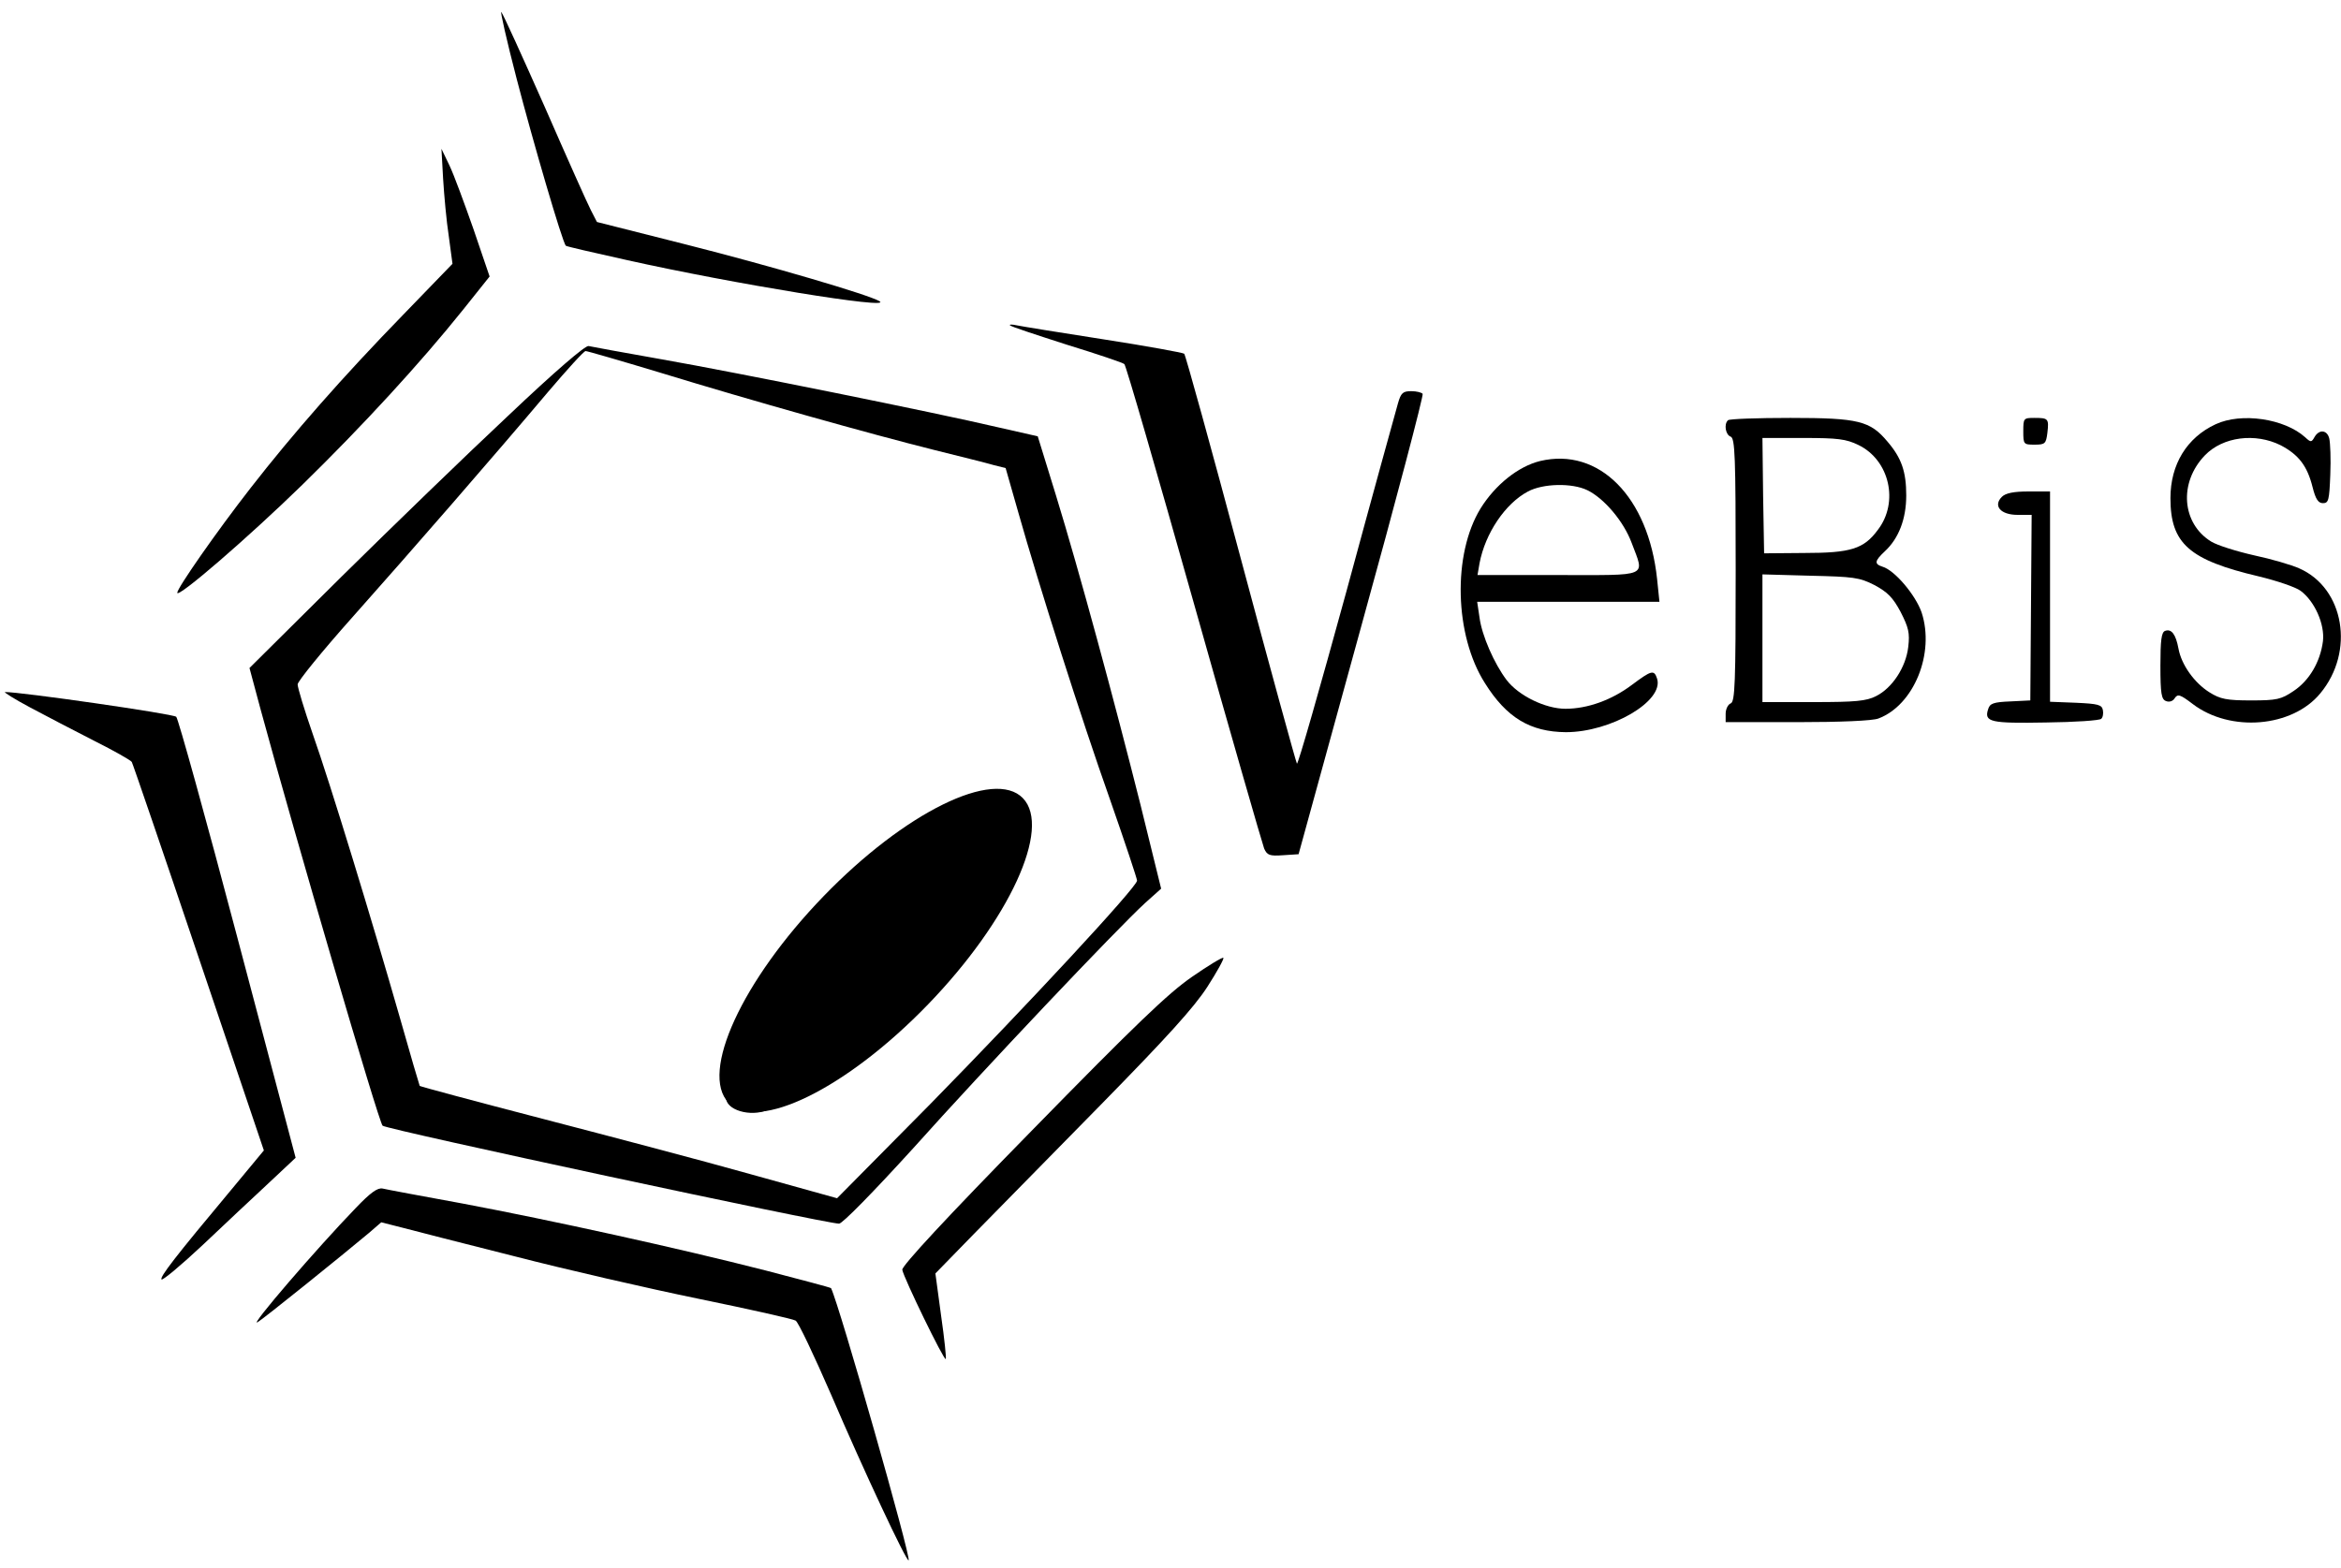 <?xml version="1.0" encoding="UTF-8" standalone="no"?>
<svg
   xmlns:dc="http://purl.org/dc/elements/1.1/"
   xmlns:cc="http://creativecommons.org/ns#"
   xmlns:rdf="http://www.w3.org/1999/02/22-rdf-syntax-ns#"
   xmlns:svg="http://www.w3.org/2000/svg"
   xmlns="http://www.w3.org/2000/svg"
   xmlns:sodipodi="http://sodipodi.sourceforge.net/DTD/sodipodi-0.dtd"
   xmlns:inkscape="http://www.inkscape.org/namespaces/inkscape"
   version="1.0"
   width="700pt"
   height="469pt"
   viewBox="0 0 700 469"
   preserveAspectRatio="xMidYMid meet"
   id="svg64"
   sodipodi:docname="logo-mono.svg"
   inkscape:version="1.0.1 (3bc2e813f5, 2020-09-07)">
  <defs
     id="defs68" />
  <sodipodi:namedview
     pagecolor="#ffffff"
     bordercolor="#666666"
     borderopacity="1"
     objecttolerance="10"
     gridtolerance="10"
     guidetolerance="10"
     inkscape:pageopacity="0"
     inkscape:pageshadow="2"
     inkscape:window-width="1848"
     inkscape:window-height="1016"
     id="namedview66"
     showgrid="false"
     inkscape:zoom="1.3272921"
     inkscape:cx="466.66667"
     inkscape:cy="282.53012"
     inkscape:window-x="72"
     inkscape:window-y="27"
     inkscape:window-maximized="1"
     inkscape:current-layer="svg64"
     inkscape:document-rotation="0" />
  <g
     transform="translate(0,469) scale(0.1,-0.1)"
     fill="#000000"
     stroke="none"
     id="g62">
    <path
       d="M1545 4454 c48 -185 137 -490 147 -499 1 -2 84 -21 183 -43 318 -71 797 -149 755 -123 -31 19 -323 105 -580 170 l-265 67 -18 35 c-10 19 -72 158 -138 309 -67 151 -125 279 -130 284 -4 5 16 -85 46 -200z"
       id="path4" />
    <path
       d="M1325 4155 c3 -49 10 -127 17 -172 l11 -82 -148 -153 c-180 -185 -330 -356 -456 -518 -102 -131 -219 -299 -219 -313 0 -18 212 165 374 323 180 176 352 363 481 524 l79 99 -48 141 c-27 77 -59 164 -72 191 l-24 50 5 -90z"
       id="path6" />
    <path
       d="M3020 3717 c3 -4 80 -29 170 -58 91 -28 168 -54 172 -58 5 -4 98 -326 208 -716 110 -391 205 -720 210 -733 9 -20 16 -23 57 -20 l46 3 188 684 c104 376 186 688 183 693 -3 4 -18 8 -34 8 -25 0 -31 -5 -40 -37 -6 -21 -76 -274 -154 -562 -79 -288 -145 -520 -148 -515 -3 5 -79 281 -168 614 -89 333 -165 608 -169 612 -3 3 -112 23 -241 43 -129 20 -246 39 -260 42 -14 3 -23 3 -20 0z"
       id="path8" />
    <path
       d="M1520 3447 c-124 -116 -349 -334 -500 -483 l-274 -272 33 -123 c104 -383 353 -1234 365 -1246 10 -11 1325 -293 1365 -293 10 0 102 94 223 227 212 237 609 656 692 732 l48 43 -62 252 c-78 310 -182 695 -253 926 l-54 175 -119 27 c-192 45 -782 164 -1004 203 -113 20 -212 38 -220 40 -9 3 -102 -77 -240 -208z m452 129 c274 -84 634 -185 818 -231 80 -20 161 -40 181 -46 l36 -9 38 -133 c61 -216 188 -616 275 -861 44 -126 80 -234 80 -240 0 -19 -326 -370 -618 -668 l-279 -282 -259 72 c-142 40 -423 114 -623 166 -200 52 -364 96 -366 98 -1 2 -28 93 -59 203 -83 290 -208 700 -261 850 -25 72 -45 138 -45 148 0 9 73 99 163 200 178 200 425 484 586 675 57 67 107 122 112 122 5 0 105 -29 221 -64z"
       id="path10" />
    <path
       d="M2988 2303 c6 -2 18 -2 25 0 6 3 1 5 -13 5 -14 0 -19 -2 -12 -5z"
       id="path12" />
    <path
       d="M3048 2282 c9 -10 19 -17 21 -16 6 5 -20 34 -30 34 -5 0 -1 -8 9 -18z"
       id="path14" />
    <path
       d="M2855 2260 c-3 -6 1 -7 9 -4 18 7 21 14 7 14 -6 0 -13 -4 -16 -10z"
       id="path16" />
    <path
       d="M2794 2224 c-18 -14 -18 -15 4 -4 12 6 22 13 22 15 0 8 -5 6 -26 -11z"
       id="path18" />
    <path
       d="M2683 2146 c-44 -35 -84 -69 -88 -76 -4 -6 31 19 77 56 93 74 104 84 97 84 -2 0 -41 -29 -86 -64z"
       id="path20" />
    <path
       d="M3062 2190 c0 -14 2 -19 5 -12 2 6 2 18 0 25 -3 6 -5 1 -5 -13z"
       id="path22" />
    <path
       d="M3032 2105 c-17 -37 -14 -45 4 -12 9 16 14 31 11 33 -2 2 -9 -7 -15 -21z"
       id="path24" />
    <path
       d="M2474 1953 c-49 -54 -95 -107 -104 -118 -8 -11 14 11 50 50 35 38 85 91 111 118 25 26 43 47 39 47 -5 0 -48 -44 -96 -97z"
       id="path26" />
    <path
       d="M2586 2023 c-6 -14 -5 -15 5 -6 7 7 10 15 7 18 -3 3 -9 -2 -12 -12z"
       id="path28" />
    <path
       d="M2981 2004 c-12 -19 -16 -32 -11 -29 11 7 43 65 36 65 -2 0 -13 -16 -25 -36z"
       id="path30" />
    <path
       d="M2881 1860 c-34 -44 -103 -124 -154 -178 -69 -74 -75 -81 -23 -32 82 79 260 290 244 290 -3 0 -33 -36 -67 -80z"
       id="path32" />
    <path
       d="M2284 1718 c-4 -7 -14 -24 -23 -38 l-15 -25 25 25 c20 21 34 50 23 50 -2 0 -6 -6 -10 -12z"
       id="path34" />
    <path
       d="M2214 1599 c-14 -28 -24 -53 -22 -55 2 -2 16 21 31 51 15 30 25 55 22 55 -3 0 -16 -23 -31 -51z"
       id="path36" />
    <path
       d="M2570 1539 l-45 -41 42 32 c38 28 60 50 51 50 -2 0 -23 -18 -48 -41z"
       id="path38" />
    <path
       d="M2175 1500 c-4 -17 -5 -34 -2 -36 2 -3 7 10 11 27 3 18 4 34 2 36 -2 3 -7 -10 -11 -27z"
       id="path40" />
    <path
       d="M2490 1481 c-14 -11 -59 -37 -100 -60 -41 -22 -71 -41 -66 -41 14 0 140 69 171 95 35 28 31 33 -5 6z"
       id="path42" />
    <path
       d="M2171 1408 c-2 -38 73 -60 124 -38 14 7 9 8 -17 4 -52 -8 -87 2 -98 29 -6 16 -9 18 -9 5z"
       id="path44" />
    <path
       d="M5167 3433 c-13 -12 -7 -44 8 -49 13 -5 15 -59 15 -399 0 -340 -2 -394 -15 -399 -8 -3 -15 -17 -15 -31 l0 -25 214 0 c127 0 226 4 243 11 106 40 169 195 129 317 -18 52 -80 126 -117 137 -25 8 -24 17 7 46 41 38 64 96 64 167 0 71 -14 112 -56 161 -52 62 -86 71 -290 71 -99 0 -184 -3 -187 -7z m390 -74 c93 -45 122 -171 58 -254 -42 -57 -81 -69 -220 -69 l-120 -1 -3 173 -2 172 122 0 c103 0 128 -3 165 -21z m48 -419 c39 -21 55 -37 78 -80 24 -47 28 -63 23 -105 -7 -61 -48 -123 -96 -147 -29 -15 -62 -18 -187 -18 l-153 0 0 191 0 191 143 -4 c129 -3 147 -5 192 -28z"
       id="path46" />
    <path
       d="M6050 3400 c0 -39 1 -40 34 -40 31 0 34 3 38 35 5 43 3 45 -39 45 -32 0 -33 -1 -33 -40z"
       id="path48" />
    <path
       d="M6625 3421 c-86 -40 -135 -120 -135 -221 0 -136 56 -185 264 -234 54 -13 110 -32 125 -43 42 -31 73 -100 67 -151 -8 -62 -41 -118 -88 -149 -37 -25 -50 -28 -127 -28 -73 0 -92 4 -124 24 -45 28 -84 82 -93 131 -8 43 -21 60 -40 53 -11 -4 -14 -28 -14 -104 0 -84 3 -101 17 -106 10 -4 21 0 26 9 9 13 16 11 54 -18 112 -85 297 -70 381 32 104 125 72 315 -63 374 -22 10 -83 28 -135 39 -53 12 -110 30 -128 41 -88 54 -98 176 -19 258 54 56 151 68 227 30 53 -28 79 -61 95 -125 9 -36 17 -48 31 -48 17 0 19 9 22 85 2 47 0 95 -3 108 -6 26 -30 29 -44 5 -9 -16 -11 -17 -28 -1 -62 56 -191 75 -268 39z"
       id="path50" />
    <path
       d="M4605 3311 c-65 -16 -134 -71 -178 -142 -84 -137 -78 -379 13 -522 65 -104 136 -146 242 -147 135 0 294 93 273 160 -9 28 -17 25 -76 -19 -60 -45 -132 -71 -198 -71 -60 0 -140 39 -176 86 -37 49 -74 133 -81 187 l-7 47 272 0 273 0 -7 68 c-26 246 -174 395 -350 353z m141 -87 c50 -24 109 -93 133 -158 39 -104 56 -96 -220 -96 l-241 0 6 35 c17 90 77 179 145 215 45 24 131 26 177 4z"
       id="path52" />
    <path
       d="M5986 3204 c-27 -27 -4 -54 47 -54 l42 0 -2 -277 -2 -278 -60 -3 c-50 -2 -61 -6 -66 -23 -13 -39 7 -43 173 -40 86 1 161 6 165 11 5 4 7 16 5 26 -3 16 -14 19 -81 22 l-77 3 0 314 0 315 -64 0 c-45 0 -69 -5 -80 -16z"
       id="path54" />
    <path
       d="M90 2574 c47 -25 133 -70 192 -100 58 -29 109 -58 112 -63 3 -5 93 -268 200 -585 l195 -577 -97 -117 c-168 -201 -215 -262 -209 -269 4 -3 59 43 123 103 63 60 152 143 197 185 l81 76 -173 654 c-95 360 -178 659 -184 665 -9 9 -469 75 -512 74 -5 0 28 -21 75 -46z"
       id="path56" />
    <path
       d="M3564 1768 c-71 -49 -169 -143 -479 -460 -254 -259 -389 -405 -387 -416 4 -24 125 -273 130 -267 2 2 -4 61 -14 130 l-17 126 114 117 c63 64 234 238 380 387 197 201 279 291 319 353 29 45 51 85 48 87 -2 3 -45 -23 -94 -57z"
       id="path58" />
    <path
       d="M1064 1077 c-116 -120 -320 -357 -294 -342 15 8 258 204 333 267 l37 32 63 -16 c34 -9 186 -48 337 -86 151 -39 399 -96 550 -127 151 -31 281 -60 289 -65 8 -4 55 -104 106 -221 95 -222 226 -502 232 -496 8 8 -207 763 -232 814 -1 2 -89 25 -196 53 -262 67 -640 150 -905 200 -120 22 -228 42 -240 45 -15 3 -36 -12 -80 -58z"
       id="path60" />
  </g>
  <ellipse
     style="fill:#000000;fill-opacity:1;fill-rule:evenodd;stroke:none;stroke-width:0.362;stroke-miterlimit:4;stroke-dasharray:none"
     id="path206"
     cx="-9.307"
     cy="386.071"
     rx="63.335"
     ry="22.488"
     transform="matrix(0.695,-0.719,0.695,0.719,0,0)" />
</svg>
